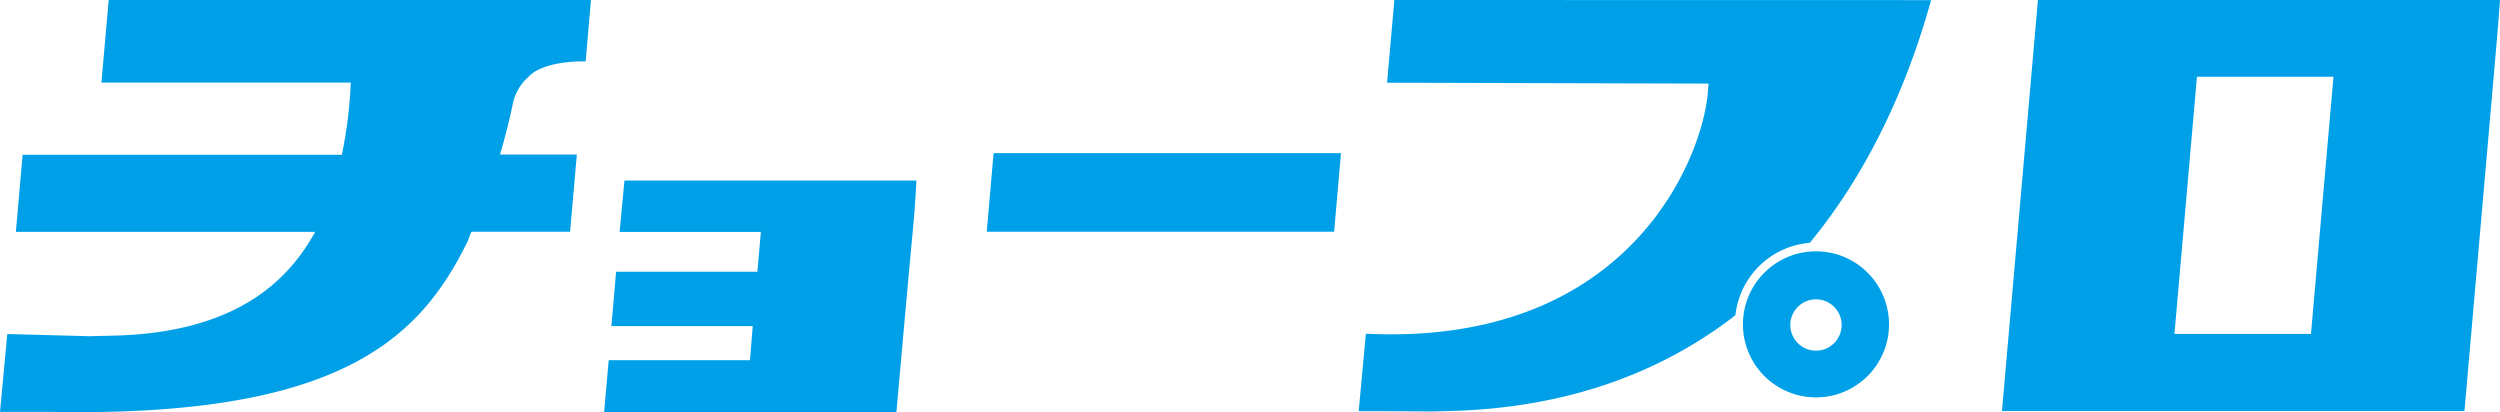 <svg xmlns="http://www.w3.org/2000/svg" viewBox="0 0 230 37.91"><defs><style>.cls-1{fill:#00a0e9;}</style></defs><g id="レイヤー_2" data-name="レイヤー 2"><g id="レイヤー_1-2" data-name="レイヤー 1"><path class="cls-1" d="M84.31,16.61l-5,0H57.45L57,21.34H70L69.68,25h-13l-.43,5h13L69,33.14H56l-.42,4.77H82.47S83.83,22.61,84,21,84.31,16.61,84.31,16.61Z"/><polygon class="cls-1" points="122.74 21.32 90.78 21.32 91.41 14.09 123.37 14.09 122.74 21.32"/><path class="cls-1" d="M187.49,0l-3.31,37.82h42.55s2.47-28.32,2.81-32.15S230,0,230,0Zm25.12,30.72H200.05l2.07-23.66h12.56Z"/><path class="cls-1" d="M128.28,0l-.67,7.61,29.54.08s.08.07,0,.33c-.18,5.69-6.7,23.89-31.49,22.68L125,37.83c7.26,0,6,.06,7.66,0,11.64-.16,20.41-3.72,27-8.83a7.5,7.5,0,0,1,6.84-6.66C172.56,15,175.86,6.49,177.64.09c0,0,0-.07.05-.08Z"/><path class="cls-1" d="M177.69,0h0Z"/><path class="cls-1" d="M167.07,23.12a6.72,6.72,0,1,0,6.72,6.72A6.72,6.72,0,0,0,167.07,23.12Zm0,9.14a2.36,2.36,0,1,1,2.36-2.36A2.36,2.36,0,0,1,167.09,32.26Z"/><path class="cls-1" d="M48.6,7.09C50,5.54,53.73,5.65,53.73,5.65h.15L54.37,0,10,0l-.67,7.6,22.94,0a40.1,40.1,0,0,1-.82,6.64H2.08l-.62,7.09H29c-2.05,3.66-6.38,9.29-18.64,9.55l-2.2.05-7.49-.2L0,37.89H4.48C31.2,38.43,38.59,31.21,43,22.25c.18-.36.1-.36.38-.93h9.07l.62-7.1H46c.82-2.78,1.19-4.73,1.19-4.73A4.54,4.54,0,0,1,48.6,7.09Z"/></g></g></svg>